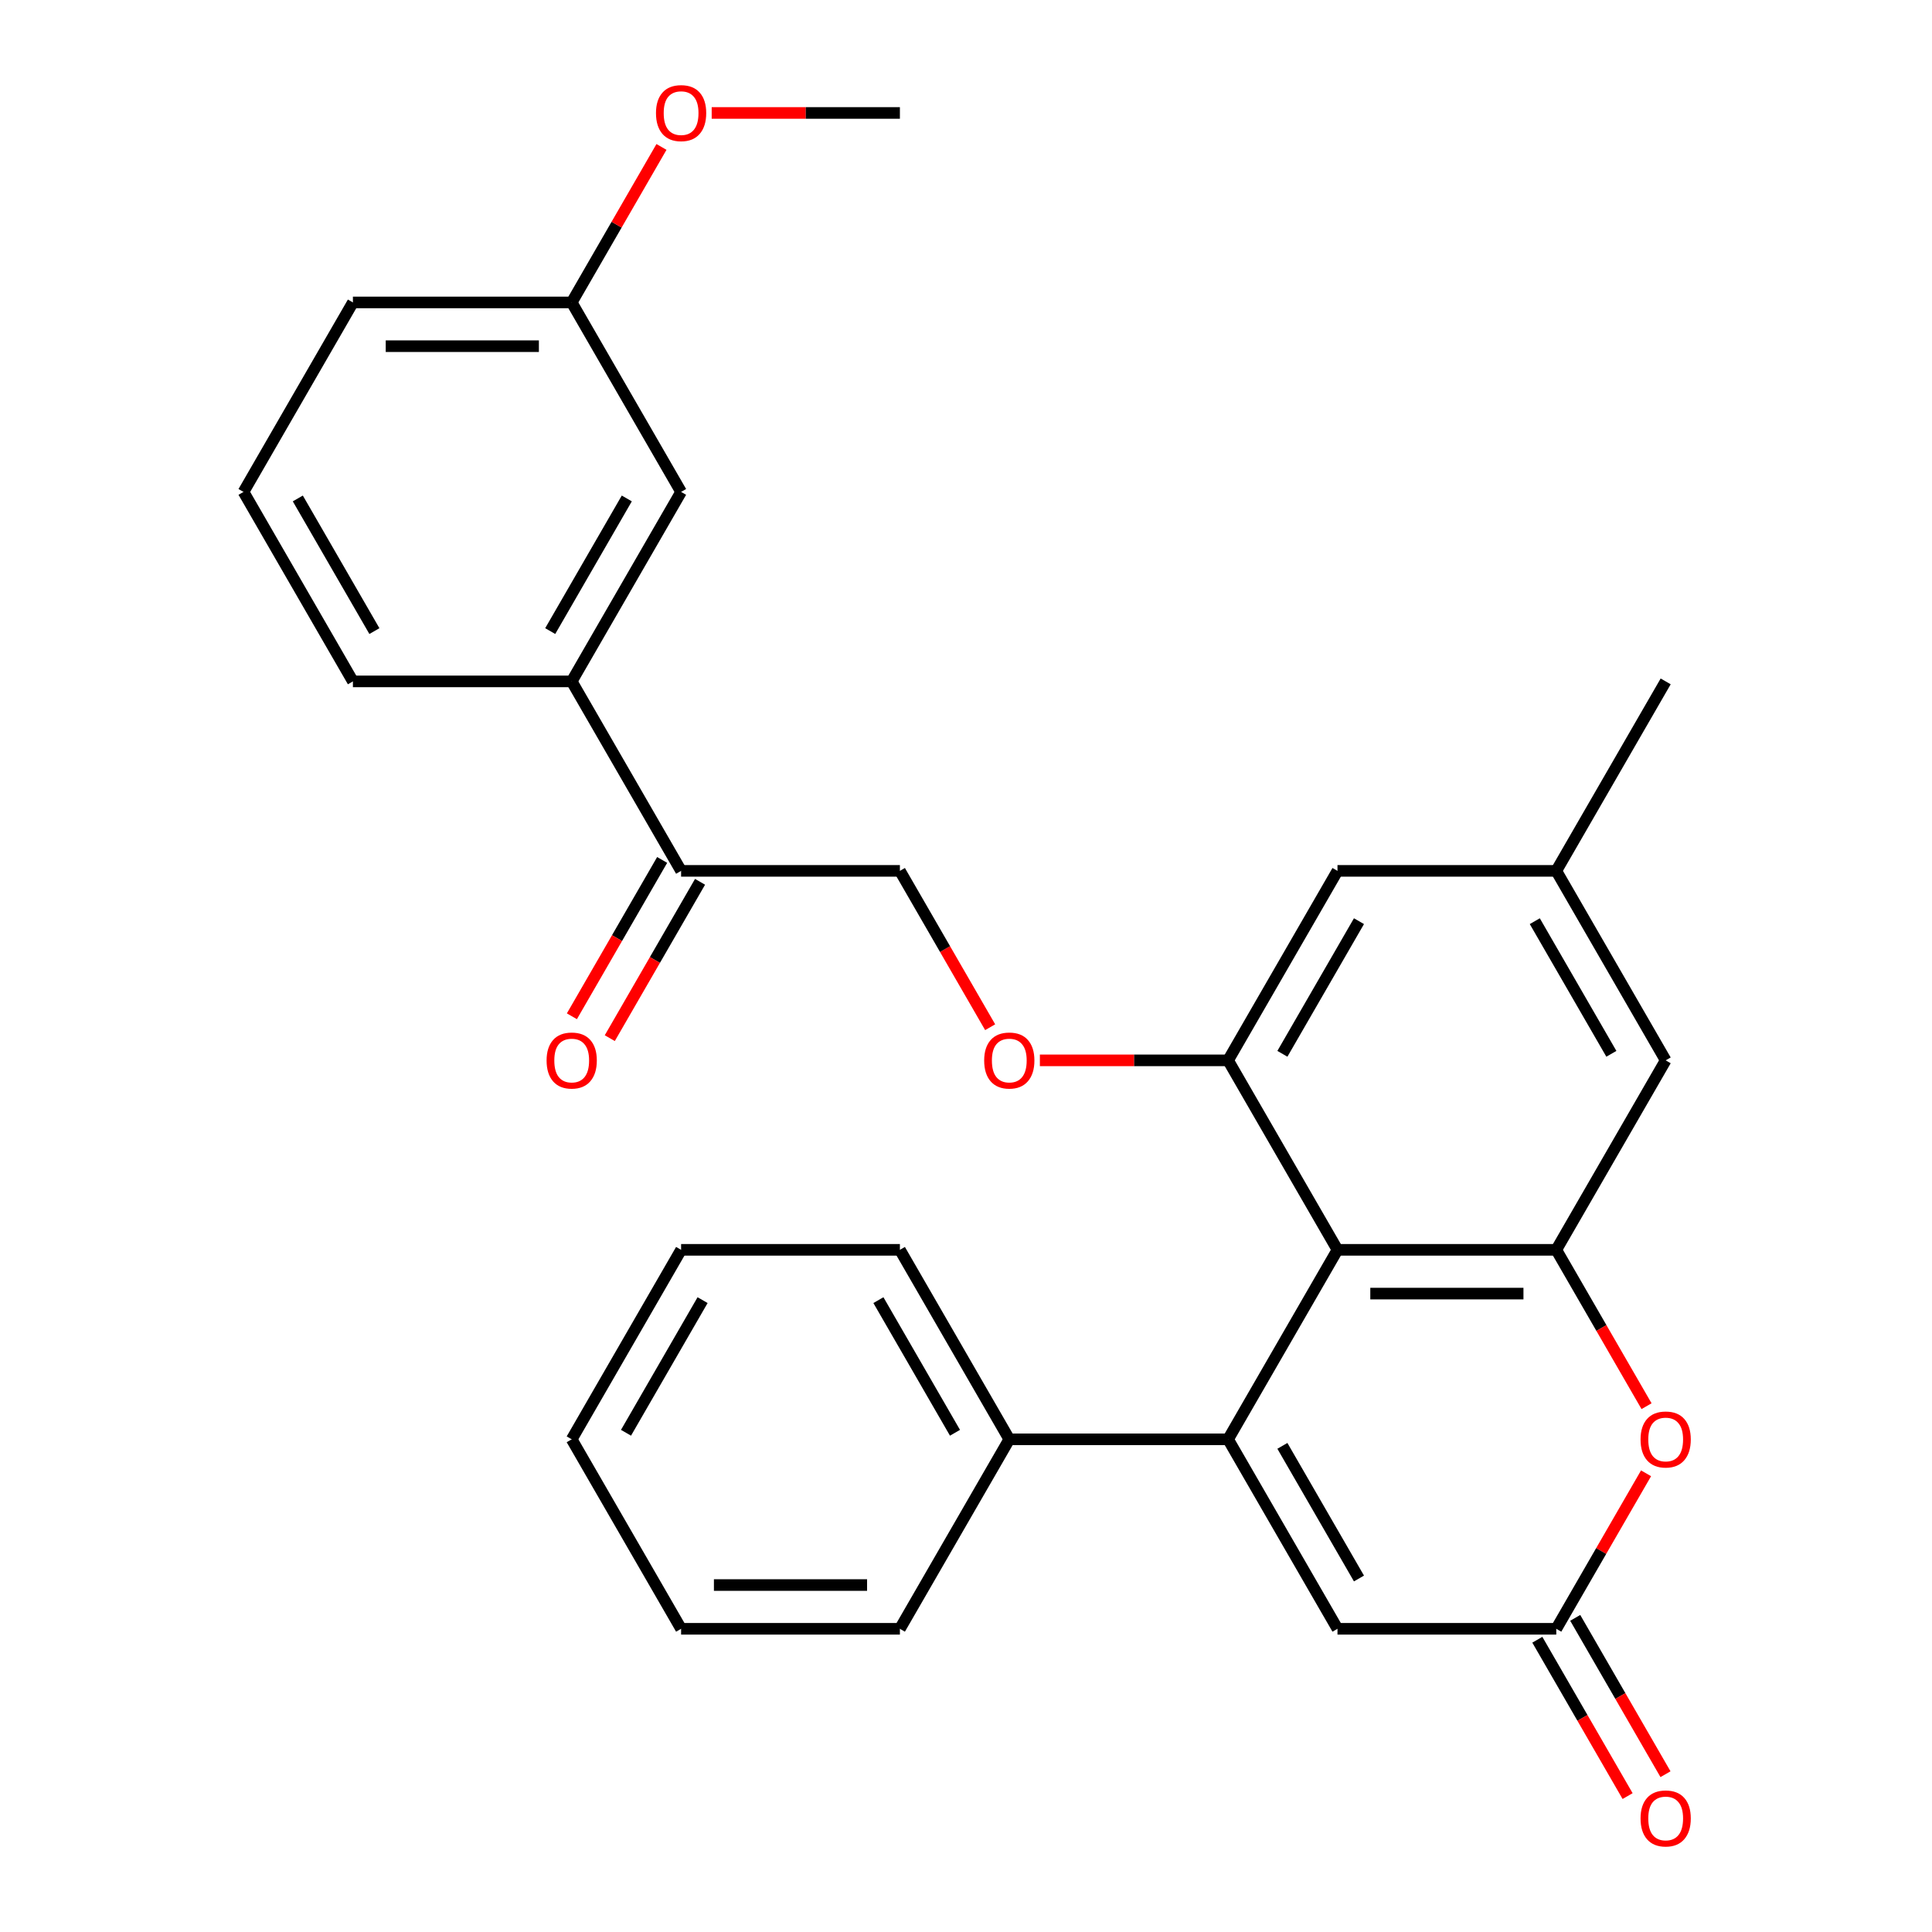 <?xml version='1.0' encoding='iso-8859-1'?>
<svg version='1.1' baseProfile='full'
              xmlns='http://www.w3.org/2000/svg'
                      xmlns:rdkit='http://www.rdkit.org/xml'
                      xmlns:xlink='http://www.w3.org/1999/xlink'
                  xml:space='preserve'
width='1000px' height='1000px' viewBox='0 0 1000 1000'>
<!-- END OF HEADER -->
<rect style='opacity:1.0;fill:#FFFFFF;stroke:none' width='1000' height='1000' x='0' y='0'> </rect>
<path class='bond-0' d='M 635.655,744.988 L 692.279,646.913' style='fill:none;fill-rule:evenodd;stroke:#000000;stroke-width:6px;stroke-linecap:butt;stroke-linejoin:miter;stroke-opacity:1' />
<path class='bond-4' d='M 635.655,744.988 L 692.279,843.063' style='fill:none;fill-rule:evenodd;stroke:#000000;stroke-width:6px;stroke-linecap:butt;stroke-linejoin:miter;stroke-opacity:1' />
<path class='bond-4' d='M 663.764,748.375 L 703.4,817.027' style='fill:none;fill-rule:evenodd;stroke:#000000;stroke-width:6px;stroke-linecap:butt;stroke-linejoin:miter;stroke-opacity:1' />
<path class='bond-9' d='M 635.655,744.988 L 522.408,744.988' style='fill:none;fill-rule:evenodd;stroke:#000000;stroke-width:6px;stroke-linecap:butt;stroke-linejoin:miter;stroke-opacity:1' />
<path class='bond-1' d='M 692.279,646.913 L 805.526,646.913' style='fill:none;fill-rule:evenodd;stroke:#000000;stroke-width:6px;stroke-linecap:butt;stroke-linejoin:miter;stroke-opacity:1' />
<path class='bond-1' d='M 709.266,669.562 L 788.539,669.562' style='fill:none;fill-rule:evenodd;stroke:#000000;stroke-width:6px;stroke-linecap:butt;stroke-linejoin:miter;stroke-opacity:1' />
<path class='bond-2' d='M 692.279,646.913 L 635.655,548.838' style='fill:none;fill-rule:evenodd;stroke:#000000;stroke-width:6px;stroke-linecap:butt;stroke-linejoin:miter;stroke-opacity:1' />
<path class='bond-10' d='M 805.526,646.913 L 862.15,548.838' style='fill:none;fill-rule:evenodd;stroke:#000000;stroke-width:6px;stroke-linecap:butt;stroke-linejoin:miter;stroke-opacity:1' />
<path class='bond-29' d='M 805.526,646.913 L 828.887,687.375' style='fill:none;fill-rule:evenodd;stroke:#000000;stroke-width:6px;stroke-linecap:butt;stroke-linejoin:miter;stroke-opacity:1' />
<path class='bond-29' d='M 828.887,687.375 L 852.248,727.837' style='fill:none;fill-rule:evenodd;stroke:#FF0000;stroke-width:6px;stroke-linecap:butt;stroke-linejoin:miter;stroke-opacity:1' />
<path class='bond-6' d='M 635.655,548.838 L 586.947,548.838' style='fill:none;fill-rule:evenodd;stroke:#000000;stroke-width:6px;stroke-linecap:butt;stroke-linejoin:miter;stroke-opacity:1' />
<path class='bond-6' d='M 586.947,548.838 L 538.239,548.838' style='fill:none;fill-rule:evenodd;stroke:#FF0000;stroke-width:6px;stroke-linecap:butt;stroke-linejoin:miter;stroke-opacity:1' />
<path class='bond-11' d='M 635.655,548.838 L 692.279,450.763' style='fill:none;fill-rule:evenodd;stroke:#000000;stroke-width:6px;stroke-linecap:butt;stroke-linejoin:miter;stroke-opacity:1' />
<path class='bond-11' d='M 663.764,545.451 L 703.4,476.799' style='fill:none;fill-rule:evenodd;stroke:#000000;stroke-width:6px;stroke-linecap:butt;stroke-linejoin:miter;stroke-opacity:1' />
<path class='bond-3' d='M 851.994,762.579 L 828.76,802.821' style='fill:none;fill-rule:evenodd;stroke:#FF0000;stroke-width:6px;stroke-linecap:butt;stroke-linejoin:miter;stroke-opacity:1' />
<path class='bond-3' d='M 828.76,802.821 L 805.526,843.063' style='fill:none;fill-rule:evenodd;stroke:#000000;stroke-width:6px;stroke-linecap:butt;stroke-linejoin:miter;stroke-opacity:1' />
<path class='bond-5' d='M 692.279,843.063 L 805.526,843.063' style='fill:none;fill-rule:evenodd;stroke:#000000;stroke-width:6px;stroke-linecap:butt;stroke-linejoin:miter;stroke-opacity:1' />
<path class='bond-12' d='M 795.719,848.726 L 819.079,889.187' style='fill:none;fill-rule:evenodd;stroke:#000000;stroke-width:6px;stroke-linecap:butt;stroke-linejoin:miter;stroke-opacity:1' />
<path class='bond-12' d='M 819.079,889.187 L 842.44,929.649' style='fill:none;fill-rule:evenodd;stroke:#FF0000;stroke-width:6px;stroke-linecap:butt;stroke-linejoin:miter;stroke-opacity:1' />
<path class='bond-12' d='M 815.334,837.401 L 838.694,877.863' style='fill:none;fill-rule:evenodd;stroke:#000000;stroke-width:6px;stroke-linecap:butt;stroke-linejoin:miter;stroke-opacity:1' />
<path class='bond-12' d='M 838.694,877.863 L 862.055,918.325' style='fill:none;fill-rule:evenodd;stroke:#FF0000;stroke-width:6px;stroke-linecap:butt;stroke-linejoin:miter;stroke-opacity:1' />
<path class='bond-13' d='M 512.505,531.687 L 489.145,491.225' style='fill:none;fill-rule:evenodd;stroke:#FF0000;stroke-width:6px;stroke-linecap:butt;stroke-linejoin:miter;stroke-opacity:1' />
<path class='bond-13' d='M 489.145,491.225 L 465.784,450.763' style='fill:none;fill-rule:evenodd;stroke:#000000;stroke-width:6px;stroke-linecap:butt;stroke-linejoin:miter;stroke-opacity:1' />
<path class='bond-7' d='M 352.536,450.763 L 465.784,450.763' style='fill:none;fill-rule:evenodd;stroke:#000000;stroke-width:6px;stroke-linecap:butt;stroke-linejoin:miter;stroke-opacity:1' />
<path class='bond-8' d='M 352.536,450.763 L 295.913,352.687' style='fill:none;fill-rule:evenodd;stroke:#000000;stroke-width:6px;stroke-linecap:butt;stroke-linejoin:miter;stroke-opacity:1' />
<path class='bond-16' d='M 342.729,445.1 L 319.368,485.562' style='fill:none;fill-rule:evenodd;stroke:#000000;stroke-width:6px;stroke-linecap:butt;stroke-linejoin:miter;stroke-opacity:1' />
<path class='bond-16' d='M 319.368,485.562 L 296.008,526.024' style='fill:none;fill-rule:evenodd;stroke:#FF0000;stroke-width:6px;stroke-linecap:butt;stroke-linejoin:miter;stroke-opacity:1' />
<path class='bond-16' d='M 362.344,456.425 L 338.983,496.887' style='fill:none;fill-rule:evenodd;stroke:#000000;stroke-width:6px;stroke-linecap:butt;stroke-linejoin:miter;stroke-opacity:1' />
<path class='bond-16' d='M 338.983,496.887 L 315.623,537.349' style='fill:none;fill-rule:evenodd;stroke:#FF0000;stroke-width:6px;stroke-linecap:butt;stroke-linejoin:miter;stroke-opacity:1' />
<path class='bond-14' d='M 295.913,352.687 L 352.536,254.612' style='fill:none;fill-rule:evenodd;stroke:#000000;stroke-width:6px;stroke-linecap:butt;stroke-linejoin:miter;stroke-opacity:1' />
<path class='bond-14' d='M 284.791,326.651 L 324.428,257.999' style='fill:none;fill-rule:evenodd;stroke:#000000;stroke-width:6px;stroke-linecap:butt;stroke-linejoin:miter;stroke-opacity:1' />
<path class='bond-19' d='M 295.913,352.687 L 182.665,352.687' style='fill:none;fill-rule:evenodd;stroke:#000000;stroke-width:6px;stroke-linecap:butt;stroke-linejoin:miter;stroke-opacity:1' />
<path class='bond-21' d='M 522.408,744.988 L 465.784,646.913' style='fill:none;fill-rule:evenodd;stroke:#000000;stroke-width:6px;stroke-linecap:butt;stroke-linejoin:miter;stroke-opacity:1' />
<path class='bond-21' d='M 494.299,741.601 L 454.662,672.949' style='fill:none;fill-rule:evenodd;stroke:#000000;stroke-width:6px;stroke-linecap:butt;stroke-linejoin:miter;stroke-opacity:1' />
<path class='bond-22' d='M 522.408,744.988 L 465.784,843.063' style='fill:none;fill-rule:evenodd;stroke:#000000;stroke-width:6px;stroke-linecap:butt;stroke-linejoin:miter;stroke-opacity:1' />
<path class='bond-31' d='M 862.15,548.838 L 805.526,450.763' style='fill:none;fill-rule:evenodd;stroke:#000000;stroke-width:6px;stroke-linecap:butt;stroke-linejoin:miter;stroke-opacity:1' />
<path class='bond-31' d='M 834.041,545.451 L 794.405,476.799' style='fill:none;fill-rule:evenodd;stroke:#000000;stroke-width:6px;stroke-linecap:butt;stroke-linejoin:miter;stroke-opacity:1' />
<path class='bond-15' d='M 692.279,450.763 L 805.526,450.763' style='fill:none;fill-rule:evenodd;stroke:#000000;stroke-width:6px;stroke-linecap:butt;stroke-linejoin:miter;stroke-opacity:1' />
<path class='bond-17' d='M 352.536,254.612 L 295.913,156.537' style='fill:none;fill-rule:evenodd;stroke:#000000;stroke-width:6px;stroke-linecap:butt;stroke-linejoin:miter;stroke-opacity:1' />
<path class='bond-23' d='M 805.526,450.763 L 862.15,352.687' style='fill:none;fill-rule:evenodd;stroke:#000000;stroke-width:6px;stroke-linecap:butt;stroke-linejoin:miter;stroke-opacity:1' />
<path class='bond-18' d='M 295.913,156.537 L 319.146,116.295' style='fill:none;fill-rule:evenodd;stroke:#000000;stroke-width:6px;stroke-linecap:butt;stroke-linejoin:miter;stroke-opacity:1' />
<path class='bond-18' d='M 319.146,116.295 L 342.38,76.053' style='fill:none;fill-rule:evenodd;stroke:#FF0000;stroke-width:6px;stroke-linecap:butt;stroke-linejoin:miter;stroke-opacity:1' />
<path class='bond-32' d='M 295.913,156.537 L 182.665,156.537' style='fill:none;fill-rule:evenodd;stroke:#000000;stroke-width:6px;stroke-linecap:butt;stroke-linejoin:miter;stroke-opacity:1' />
<path class='bond-32' d='M 278.926,179.187 L 199.652,179.187' style='fill:none;fill-rule:evenodd;stroke:#000000;stroke-width:6px;stroke-linecap:butt;stroke-linejoin:miter;stroke-opacity:1' />
<path class='bond-25' d='M 368.368,58.462 L 417.076,58.462' style='fill:none;fill-rule:evenodd;stroke:#FF0000;stroke-width:6px;stroke-linecap:butt;stroke-linejoin:miter;stroke-opacity:1' />
<path class='bond-25' d='M 417.076,58.462 L 465.784,58.462' style='fill:none;fill-rule:evenodd;stroke:#000000;stroke-width:6px;stroke-linecap:butt;stroke-linejoin:miter;stroke-opacity:1' />
<path class='bond-20' d='M 182.665,352.687 L 126.042,254.612' style='fill:none;fill-rule:evenodd;stroke:#000000;stroke-width:6px;stroke-linecap:butt;stroke-linejoin:miter;stroke-opacity:1' />
<path class='bond-20' d='M 193.787,326.651 L 154.15,257.999' style='fill:none;fill-rule:evenodd;stroke:#000000;stroke-width:6px;stroke-linecap:butt;stroke-linejoin:miter;stroke-opacity:1' />
<path class='bond-24' d='M 126.042,254.612 L 182.665,156.537' style='fill:none;fill-rule:evenodd;stroke:#000000;stroke-width:6px;stroke-linecap:butt;stroke-linejoin:miter;stroke-opacity:1' />
<path class='bond-26' d='M 465.784,646.913 L 352.536,646.913' style='fill:none;fill-rule:evenodd;stroke:#000000;stroke-width:6px;stroke-linecap:butt;stroke-linejoin:miter;stroke-opacity:1' />
<path class='bond-27' d='M 465.784,843.063 L 352.536,843.063' style='fill:none;fill-rule:evenodd;stroke:#000000;stroke-width:6px;stroke-linecap:butt;stroke-linejoin:miter;stroke-opacity:1' />
<path class='bond-27' d='M 448.797,820.414 L 369.524,820.414' style='fill:none;fill-rule:evenodd;stroke:#000000;stroke-width:6px;stroke-linecap:butt;stroke-linejoin:miter;stroke-opacity:1' />
<path class='bond-30' d='M 352.536,646.913 L 295.913,744.988' style='fill:none;fill-rule:evenodd;stroke:#000000;stroke-width:6px;stroke-linecap:butt;stroke-linejoin:miter;stroke-opacity:1' />
<path class='bond-30' d='M 363.658,672.949 L 324.021,741.601' style='fill:none;fill-rule:evenodd;stroke:#000000;stroke-width:6px;stroke-linecap:butt;stroke-linejoin:miter;stroke-opacity:1' />
<path class='bond-28' d='M 352.536,843.063 L 295.913,744.988' style='fill:none;fill-rule:evenodd;stroke:#000000;stroke-width:6px;stroke-linecap:butt;stroke-linejoin:miter;stroke-opacity:1' />
<path  class='atom-4' d='M 849.15 745.068
Q 849.15 738.268, 852.51 734.468
Q 855.87 730.668, 862.15 730.668
Q 868.43 730.668, 871.79 734.468
Q 875.15 738.268, 875.15 745.068
Q 875.15 751.948, 871.75 755.868
Q 868.35 759.748, 862.15 759.748
Q 855.91 759.748, 852.51 755.868
Q 849.15 751.988, 849.15 745.068
M 862.15 756.548
Q 866.47 756.548, 868.79 753.668
Q 871.15 750.748, 871.15 745.068
Q 871.15 739.508, 868.79 736.708
Q 866.47 733.868, 862.15 733.868
Q 857.83 733.868, 855.47 736.668
Q 853.15 739.468, 853.15 745.068
Q 853.15 750.788, 855.47 753.668
Q 857.83 756.548, 862.15 756.548
' fill='#FF0000'/>
<path  class='atom-7' d='M 509.408 548.918
Q 509.408 542.118, 512.768 538.318
Q 516.128 534.518, 522.408 534.518
Q 528.688 534.518, 532.048 538.318
Q 535.408 542.118, 535.408 548.918
Q 535.408 555.798, 532.008 559.718
Q 528.608 563.598, 522.408 563.598
Q 516.168 563.598, 512.768 559.718
Q 509.408 555.838, 509.408 548.918
M 522.408 560.398
Q 526.728 560.398, 529.048 557.518
Q 531.408 554.598, 531.408 548.918
Q 531.408 543.358, 529.048 540.558
Q 526.728 537.718, 522.408 537.718
Q 518.088 537.718, 515.728 540.518
Q 513.408 543.318, 513.408 548.918
Q 513.408 554.638, 515.728 557.518
Q 518.088 560.398, 522.408 560.398
' fill='#FF0000'/>
<path  class='atom-13' d='M 849.15 941.218
Q 849.15 934.418, 852.51 930.618
Q 855.87 926.818, 862.15 926.818
Q 868.43 926.818, 871.79 930.618
Q 875.15 934.418, 875.15 941.218
Q 875.15 948.098, 871.75 952.018
Q 868.35 955.898, 862.15 955.898
Q 855.91 955.898, 852.51 952.018
Q 849.15 948.138, 849.15 941.218
M 862.15 952.698
Q 866.47 952.698, 868.79 949.818
Q 871.15 946.898, 871.15 941.218
Q 871.15 935.658, 868.79 932.858
Q 866.47 930.018, 862.15 930.018
Q 857.83 930.018, 855.47 932.818
Q 853.15 935.618, 853.15 941.218
Q 853.15 946.938, 855.47 949.818
Q 857.83 952.698, 862.15 952.698
' fill='#FF0000'/>
<path  class='atom-17' d='M 282.913 548.918
Q 282.913 542.118, 286.273 538.318
Q 289.633 534.518, 295.913 534.518
Q 302.193 534.518, 305.553 538.318
Q 308.913 542.118, 308.913 548.918
Q 308.913 555.798, 305.513 559.718
Q 302.113 563.598, 295.913 563.598
Q 289.673 563.598, 286.273 559.718
Q 282.913 555.838, 282.913 548.918
M 295.913 560.398
Q 300.233 560.398, 302.553 557.518
Q 304.913 554.598, 304.913 548.918
Q 304.913 543.358, 302.553 540.558
Q 300.233 537.718, 295.913 537.718
Q 291.593 537.718, 289.233 540.518
Q 286.913 543.318, 286.913 548.918
Q 286.913 554.638, 289.233 557.518
Q 291.593 560.398, 295.913 560.398
' fill='#FF0000'/>
<path  class='atom-19' d='M 339.536 58.542
Q 339.536 51.742, 342.896 47.942
Q 346.256 44.142, 352.536 44.142
Q 358.816 44.142, 362.176 47.942
Q 365.536 51.742, 365.536 58.542
Q 365.536 65.422, 362.136 69.342
Q 358.736 73.222, 352.536 73.222
Q 346.296 73.222, 342.896 69.342
Q 339.536 65.462, 339.536 58.542
M 352.536 70.022
Q 356.856 70.022, 359.176 67.142
Q 361.536 64.222, 361.536 58.542
Q 361.536 52.982, 359.176 50.182
Q 356.856 47.342, 352.536 47.342
Q 348.216 47.342, 345.856 50.142
Q 343.536 52.942, 343.536 58.542
Q 343.536 64.262, 345.856 67.142
Q 348.216 70.022, 352.536 70.022
' fill='#FF0000'/>
</svg>
